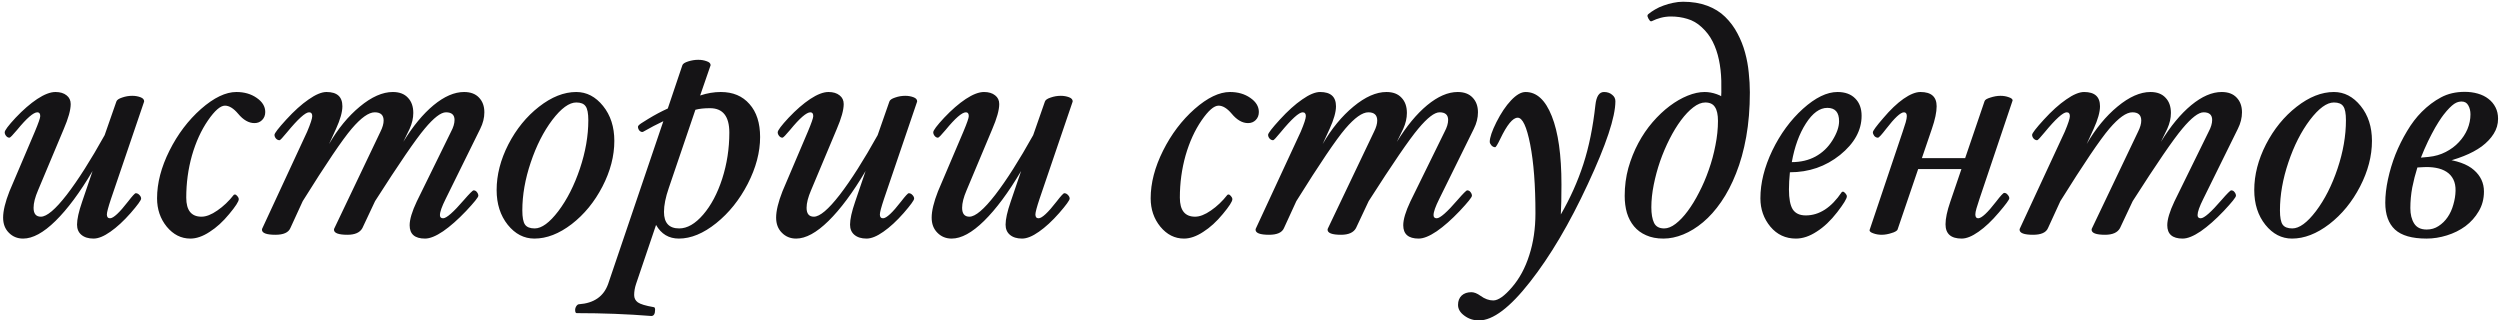 <?xml version="1.0" encoding="UTF-8"?> <svg xmlns="http://www.w3.org/2000/svg" width="788" height="101" viewBox="0 0 788 101" fill="none"> <path d="M45.433 32L34.983 62.7C34.116 65.3 33.683 66.933 33.683 67.6C33.683 68.4 34.016 68.8 34.683 68.8C35.749 68.8 37.65 67.033 40.383 63.5C41.716 61.767 42.516 60.9 42.783 60.9C43.216 60.9 43.599 61.083 43.933 61.45C44.3 61.817 44.483 62.2 44.483 62.6C44.483 63.1 43.383 64.617 41.183 67.15C38.983 69.65 36.849 71.617 34.783 73.05C32.749 74.483 30.983 75.2 29.483 75.2C27.849 75.2 26.566 74.8 25.633 74C24.733 73.233 24.283 72.167 24.283 70.8C24.283 69.1 24.816 66.7 25.883 63.6L29.183 53.9C25.183 60.667 21.283 65.917 17.483 69.65C13.716 73.35 10.316 75.2 7.283 75.2C5.483 75.2 3.983 74.583 2.783 73.35C1.583 72.15 0.983 70.567 0.983 68.6C0.983 66.467 1.649 63.7 2.983 60.3L10.983 41.5C12.116 38.8 12.683 37.167 12.683 36.6C12.683 35.8 12.383 35.4 11.783 35.4C10.55 35.4 8.416 37.25 5.383 40.95C4.016 42.583 3.216 43.4 2.983 43.4C2.583 43.4 2.233 43.217 1.933 42.85C1.633 42.483 1.483 42.1 1.483 41.7C1.483 41.1 2.633 39.567 4.933 37.1C7.266 34.633 9.533 32.667 11.733 31.2C13.966 29.733 15.883 29 17.483 29C18.95 29 20.116 29.35 20.983 30.05C21.849 30.717 22.283 31.633 22.283 32.8C22.283 34.667 21.549 37.3 20.083 40.7L11.983 60C11.05 62.167 10.583 64 10.583 65.5C10.583 67.367 11.35 68.3 12.883 68.3C14.749 68.3 17.466 66 21.033 61.4C24.599 56.767 28.583 50.5 32.983 42.6L36.683 32C36.849 31.5 37.45 31.083 38.483 30.75C39.516 30.383 40.583 30.2 41.683 30.2C42.616 30.2 43.483 30.35 44.283 30.65C45.083 30.95 45.466 31.4 45.433 32ZM83.606 35.3C83.606 36.333 83.273 37.183 82.606 37.85C81.973 38.483 81.173 38.8 80.206 38.8C78.406 38.8 76.69 37.817 75.056 35.85C73.623 34.15 72.24 33.3 70.906 33.3C69.473 33.3 67.69 34.85 65.556 37.95C63.423 41.05 61.74 44.733 60.506 49C59.306 53.267 58.706 57.7 58.706 62.3C58.706 66.3 60.306 68.3 63.506 68.3C64.973 68.3 66.64 67.65 68.506 66.35C70.406 65.05 72.14 63.4 73.706 61.4L74.006 61.3C74.273 61.3 74.54 61.467 74.806 61.8C75.106 62.133 75.256 62.467 75.256 62.8C75.256 63.5 74.256 65.05 72.256 67.45C70.29 69.85 68.223 71.733 66.056 73.1C63.923 74.5 61.906 75.2 60.006 75.2C57.106 75.2 54.623 73.95 52.556 71.45C50.523 68.95 49.506 65.967 49.506 62.5C49.506 57.7 50.806 52.7 53.406 47.5C56.006 42.3 59.323 37.917 63.356 34.35C67.423 30.783 71.14 29 74.506 29C77.006 29 79.14 29.617 80.906 30.85C82.706 32.083 83.606 33.567 83.606 35.3ZM152.67 35.4C152.67 37.133 152.236 38.867 151.37 40.6L140.47 62.7C139.27 65.1 138.67 66.8 138.67 67.8C138.67 68.467 139.003 68.8 139.67 68.8C140.736 68.8 142.92 66.883 146.22 63.05C147.986 61.017 149.003 60 149.27 60C149.703 60 150.053 60.183 150.32 60.55C150.62 60.917 150.77 61.3 150.77 61.7C150.77 62.167 149.486 63.767 146.92 66.5C144.353 69.2 141.936 71.333 139.67 72.9C137.403 74.433 135.503 75.2 133.97 75.2C130.736 75.2 129.12 73.8 129.12 71C129.12 69.167 129.87 66.667 131.37 63.5L142.17 41.5C142.903 40.133 143.27 38.9 143.27 37.8C143.27 36.2 142.37 35.4 140.57 35.4C138.97 35.4 136.736 37.117 133.87 40.55C131.003 43.95 125.786 51.567 118.22 63.4L114.22 71.9C113.453 73.3 111.886 74 109.52 74C106.686 74 105.27 73.467 105.27 72.4C105.27 72.233 105.32 72.067 105.42 71.9L119.92 41.5C120.586 40.167 120.92 39 120.92 38C120.92 36.267 119.986 35.4 118.12 35.4C116.22 35.4 113.803 37.117 110.87 40.55C107.936 43.983 102.786 51.6 95.419 63.4L91.519 71.9C90.919 73.3 89.353 74 86.82 74C83.986 74 82.57 73.467 82.57 72.4C82.57 72.233 82.62 72.067 82.719 71.9L96.82 41.5C97.886 38.967 98.419 37.333 98.419 36.6C98.419 35.8 98.086 35.4 97.419 35.4C96.253 35.4 93.936 37.5 90.469 41.7C89.103 43.367 88.32 44.2 88.12 44.2C87.686 44.2 87.303 44.017 86.969 43.65C86.669 43.283 86.519 42.9 86.519 42.5C86.519 42 87.753 40.4 90.219 37.7C92.686 35 95.036 32.883 97.269 31.35C99.503 29.783 101.386 29 102.92 29C106.253 29 107.92 30.5 107.92 33.5C107.92 35.3 107.253 37.667 105.92 40.6L103.72 45.4C106.52 40.567 109.753 36.633 113.42 33.6C117.12 30.533 120.586 29 123.82 29C125.886 29 127.47 29.6 128.57 30.8C129.703 31.967 130.27 33.567 130.27 35.6C130.27 37.233 129.886 38.9 129.12 40.6L127.12 44.7C130.153 39.767 133.336 35.917 136.67 33.15C140.036 30.383 143.236 29 146.27 29C148.303 29 149.87 29.583 150.97 30.75C152.103 31.917 152.67 33.467 152.67 35.4ZM193.638 44.4C193.638 49.167 192.388 53.967 189.888 58.8C187.388 63.633 184.154 67.583 180.188 70.65C176.221 73.683 172.304 75.2 168.438 75.2C165.171 75.2 162.371 73.75 160.038 70.85C157.704 67.917 156.538 64.267 156.538 59.9C156.538 55.133 157.771 50.333 160.238 45.5C162.738 40.667 165.954 36.717 169.888 33.65C173.854 30.55 177.771 29 181.637 29C184.904 29 187.721 30.467 190.088 33.4C192.454 36.333 193.638 40 193.638 44.4ZM185.438 37.9C185.438 35.733 185.154 34.267 184.588 33.5C184.054 32.7 183.071 32.3 181.637 32.3C179.404 32.3 176.888 34.133 174.088 37.8C171.321 41.467 169.054 45.933 167.288 51.2C165.521 56.433 164.638 61.467 164.638 66.3C164.638 68.5 164.921 70 165.488 70.8C166.054 71.6 167.071 72 168.538 72C170.738 72 173.221 70.183 175.988 66.55C178.754 62.883 181.021 58.417 182.788 53.15C184.554 47.883 185.438 42.8 185.438 37.9ZM239.587 43.2C239.587 47.967 238.287 52.883 235.687 57.95C233.087 62.983 229.77 67.117 225.737 70.35C221.703 73.583 217.787 75.2 213.987 75.2C210.82 75.2 208.42 73.767 206.787 70.9L200.487 89.5C200.087 90.7 199.887 91.867 199.887 93C199.887 93.967 200.27 94.733 201.037 95.3C201.837 95.867 203.487 96.367 205.987 96.8C206.32 96.8 206.487 97.067 206.487 97.6C206.487 98.933 206.087 99.6 205.287 99.6C197.787 99 189.953 98.7 181.787 98.7C181.453 98.7 181.287 98.367 181.287 97.7C181.287 97.267 181.42 96.85 181.687 96.45C181.953 96.083 182.22 95.9 182.487 95.9C187.22 95.567 190.287 93.433 191.687 89.5L209.087 38.2C207.153 39.1 205.02 40.217 202.687 41.55L202.437 41.6C202.103 41.6 201.787 41.433 201.487 41.1C201.22 40.733 201.087 40.35 201.087 39.95C201.087 39.683 201.437 39.317 202.137 38.85C202.87 38.383 203.587 37.933 204.287 37.5C206.42 36.2 208.487 35.1 210.487 34.2L215.087 20.55C215.253 20.083 215.87 19.683 216.937 19.35C218.003 19.017 219.053 18.85 220.087 18.85C221.053 18.85 221.937 19 222.737 19.3C223.57 19.567 223.987 19.983 223.987 20.55L220.687 30.1C222.887 29.367 225.053 29 227.187 29C231.02 29 234.037 30.267 236.237 32.8C238.47 35.3 239.587 38.767 239.587 43.2ZM229.887 41.8C229.887 36.667 227.853 34.1 223.787 34.1C221.953 34.1 220.42 34.267 219.187 34.6L210.787 59.3C209.787 62.2 209.287 64.7 209.287 66.8C209.287 70.267 210.887 72 214.087 72C216.62 72 219.137 70.55 221.637 67.65C224.137 64.75 226.137 60.983 227.637 56.35C229.137 51.683 229.887 46.833 229.887 41.8ZM289.085 32L278.635 62.7C277.768 65.3 277.335 66.933 277.335 67.6C277.335 68.4 277.668 68.8 278.335 68.8C279.402 68.8 281.302 67.033 284.035 63.5C285.368 61.767 286.168 60.9 286.435 60.9C286.868 60.9 287.252 61.083 287.585 61.45C287.952 61.817 288.135 62.2 288.135 62.6C288.135 63.1 287.035 64.617 284.835 67.15C282.635 69.65 280.502 71.617 278.435 73.05C276.402 74.483 274.635 75.2 273.135 75.2C271.502 75.2 270.218 74.8 269.285 74C268.385 73.233 267.935 72.167 267.935 70.8C267.935 69.1 268.468 66.7 269.535 63.6L272.835 53.9C268.835 60.667 264.935 65.917 261.135 69.65C257.368 73.35 253.968 75.2 250.935 75.2C249.135 75.2 247.635 74.583 246.435 73.35C245.235 72.15 244.635 70.567 244.635 68.6C244.635 66.467 245.302 63.7 246.635 60.3L254.635 41.5C255.768 38.8 256.335 37.167 256.335 36.6C256.335 35.8 256.035 35.4 255.435 35.4C254.202 35.4 252.068 37.25 249.035 40.95C247.668 42.583 246.868 43.4 246.635 43.4C246.235 43.4 245.885 43.217 245.585 42.85C245.285 42.483 245.135 42.1 245.135 41.7C245.135 41.1 246.285 39.567 248.585 37.1C250.918 34.633 253.185 32.667 255.385 31.2C257.618 29.733 259.535 29 261.135 29C262.602 29 263.768 29.35 264.635 30.05C265.502 30.717 265.935 31.633 265.935 32.8C265.935 34.667 265.202 37.3 263.735 40.7L255.635 60C254.702 62.167 254.235 64 254.235 65.5C254.235 67.367 255.002 68.3 256.535 68.3C258.402 68.3 261.118 66 264.685 61.4C268.252 56.767 272.235 50.5 276.635 42.6L280.335 32C280.502 31.5 281.102 31.083 282.135 30.75C283.168 30.383 284.235 30.2 285.335 30.2C286.268 30.2 287.135 30.35 287.935 30.65C288.735 30.95 289.118 31.4 289.085 32ZM338.109 32L327.659 62.7C326.792 65.3 326.359 66.933 326.359 67.6C326.359 68.4 326.692 68.8 327.359 68.8C328.425 68.8 330.325 67.033 333.059 63.5C334.392 61.767 335.192 60.9 335.459 60.9C335.892 60.9 336.275 61.083 336.609 61.45C336.975 61.817 337.159 62.2 337.159 62.6C337.159 63.1 336.059 64.617 333.859 67.15C331.659 69.65 329.525 71.617 327.459 73.05C325.425 74.483 323.659 75.2 322.159 75.2C320.525 75.2 319.242 74.8 318.309 74C317.409 73.233 316.959 72.167 316.959 70.8C316.959 69.1 317.492 66.7 318.559 63.6L321.859 53.9C317.859 60.667 313.959 65.917 310.159 69.65C306.392 73.35 302.992 75.2 299.959 75.2C298.159 75.2 296.659 74.583 295.459 73.35C294.259 72.15 293.659 70.567 293.659 68.6C293.659 66.467 294.325 63.7 295.659 60.3L303.659 41.5C304.792 38.8 305.359 37.167 305.359 36.6C305.359 35.8 305.059 35.4 304.459 35.4C303.225 35.4 301.092 37.25 298.059 40.95C296.692 42.583 295.892 43.4 295.659 43.4C295.259 43.4 294.909 43.217 294.609 42.85C294.309 42.483 294.159 42.1 294.159 41.7C294.159 41.1 295.309 39.567 297.609 37.1C299.942 34.633 302.209 32.667 304.409 31.2C306.642 29.733 308.559 29 310.159 29C311.625 29 312.792 29.35 313.659 30.05C314.525 30.717 314.959 31.633 314.959 32.8C314.959 34.667 314.225 37.3 312.759 40.7L304.659 60C303.725 62.167 303.259 64 303.259 65.5C303.259 67.367 304.025 68.3 305.559 68.3C307.425 68.3 310.142 66 313.709 61.4C317.275 56.767 321.259 50.5 325.659 42.6L329.359 32C329.525 31.5 330.125 31.083 331.159 30.75C332.192 30.383 333.259 30.2 334.359 30.2C335.292 30.2 336.159 30.35 336.959 30.65C337.759 30.95 338.142 31.4 338.109 32ZM396.79 35.3C396.79 36.333 396.457 37.183 395.79 37.85C395.157 38.483 394.357 38.8 393.39 38.8C391.59 38.8 389.873 37.817 388.24 35.85C386.807 34.15 385.423 33.3 384.09 33.3C382.657 33.3 380.873 34.85 378.74 37.95C376.607 41.05 374.923 44.733 373.69 49C372.49 53.267 371.89 57.7 371.89 62.3C371.89 66.3 373.49 68.3 376.69 68.3C378.157 68.3 379.823 67.65 381.69 66.35C383.59 65.05 385.323 63.4 386.89 61.4L387.19 61.3C387.457 61.3 387.723 61.467 387.99 61.8C388.29 62.133 388.44 62.467 388.44 62.8C388.44 63.5 387.44 65.05 385.44 67.45C383.473 69.85 381.407 71.733 379.24 73.1C377.107 74.5 375.09 75.2 373.19 75.2C370.29 75.2 367.807 73.95 365.74 71.45C363.707 68.95 362.69 65.967 362.69 62.5C362.69 57.7 363.99 52.7 366.59 47.5C369.19 42.3 372.507 37.917 376.54 34.35C380.607 30.783 384.323 29 387.69 29C390.19 29 392.323 29.617 394.09 30.85C395.89 32.083 396.79 33.567 396.79 35.3ZM465.853 35.4C465.853 37.133 465.42 38.867 464.553 40.6L453.653 62.7C452.453 65.1 451.853 66.8 451.853 67.8C451.853 68.467 452.186 68.8 452.853 68.8C453.92 68.8 456.103 66.883 459.403 63.05C461.17 61.017 462.186 60 462.453 60C462.886 60 463.236 60.183 463.503 60.55C463.803 60.917 463.953 61.3 463.953 61.7C463.953 62.167 462.67 63.767 460.103 66.5C457.536 69.2 455.12 71.333 452.853 72.9C450.586 74.433 448.686 75.2 447.153 75.2C443.92 75.2 442.303 73.8 442.303 71C442.303 69.167 443.053 66.667 444.553 63.5L455.353 41.5C456.086 40.133 456.453 38.9 456.453 37.8C456.453 36.2 455.553 35.4 453.753 35.4C452.153 35.4 449.92 37.117 447.053 40.55C444.186 43.95 438.97 51.567 431.403 63.4L427.403 71.9C426.636 73.3 425.07 74 422.703 74C419.87 74 418.453 73.467 418.453 72.4C418.453 72.233 418.503 72.067 418.603 71.9L433.103 41.5C433.77 40.167 434.103 39 434.103 38C434.103 36.267 433.17 35.4 431.303 35.4C429.403 35.4 426.986 37.117 424.053 40.55C421.12 43.983 415.97 51.6 408.603 63.4L404.703 71.9C404.103 73.3 402.536 74 400.003 74C397.17 74 395.753 73.467 395.753 72.4C395.753 72.233 395.803 72.067 395.903 71.9L410.003 41.5C411.07 38.967 411.603 37.333 411.603 36.6C411.603 35.8 411.27 35.4 410.603 35.4C409.436 35.4 407.12 37.5 403.653 41.7C402.286 43.367 401.503 44.2 401.303 44.2C400.87 44.2 400.486 44.017 400.153 43.65C399.853 43.283 399.703 42.9 399.703 42.5C399.703 42 400.936 40.4 403.403 37.7C405.87 35 408.22 32.883 410.453 31.35C412.686 29.783 414.57 29 416.103 29C419.436 29 421.103 30.5 421.103 33.5C421.103 35.3 420.436 37.667 419.103 40.6L416.903 45.4C419.703 40.567 422.936 36.633 426.603 33.6C430.303 30.533 433.77 29 437.003 29C439.07 29 440.653 29.6 441.753 30.8C442.886 31.967 443.453 33.567 443.453 35.6C443.453 37.233 443.07 38.9 442.303 40.6L440.303 44.7C443.336 39.767 446.52 35.917 449.853 33.15C453.22 30.383 456.42 29 459.453 29C461.486 29 463.053 29.583 464.153 30.75C465.286 31.917 465.853 33.467 465.853 35.4ZM509.171 31.9C509.171 36.9 506.271 45.617 500.471 58.05C494.704 70.483 488.638 80.75 482.271 88.85C475.938 96.95 470.571 101 466.171 101C464.438 101 462.904 100.5 461.571 99.5C460.238 98.533 459.571 97.4 459.571 96.1C459.571 94.867 459.954 93.883 460.721 93.15C461.488 92.45 462.504 92.1 463.771 92.1C464.638 92.1 465.604 92.483 466.671 93.25C468.004 94.217 469.338 94.7 470.671 94.7C472.238 94.7 474.204 93.317 476.571 90.55C478.938 87.817 480.754 84.45 482.021 80.45C483.321 76.45 483.971 72.033 483.971 67.2C483.971 58.4 483.421 51.183 482.321 45.55C481.221 39.917 479.904 37.1 478.371 37.1C476.838 37.1 475.004 39.333 472.871 43.8C472.038 45.533 471.504 46.4 471.271 46.4C470.838 46.4 470.438 46.2 470.071 45.8C469.738 45.4 469.571 45.033 469.571 44.7C469.571 43.367 470.271 41.3 471.671 38.5C473.104 35.667 474.638 33.383 476.271 31.65C477.938 29.883 479.471 29 480.871 29C484.371 29 487.121 31.533 489.121 36.6C491.154 41.667 492.171 48.867 492.171 58.2C492.171 62.2 492.104 65.333 491.971 67.6C494.938 62.467 497.304 57.183 499.071 51.75C500.838 46.317 502.104 40.1 502.871 33.1C503.171 30.367 504.071 29 505.571 29C506.604 29 507.454 29.283 508.121 29.85C508.821 30.383 509.171 31.067 509.171 31.9ZM512.104 61.75C512.104 58.683 512.487 55.75 513.254 52.95C514.054 50.15 515.104 47.533 516.404 45.1C517.704 42.667 519.204 40.467 520.904 38.5C522.637 36.5 524.437 34.8 526.304 33.4C528.171 32 530.054 30.917 531.954 30.15C533.854 29.383 535.637 29 537.304 29C538.571 29 539.854 29.233 541.154 29.7C542.487 30.133 543.554 30.9 544.354 32L542.404 32.9C542.571 30.3 542.621 27.817 542.554 25.45C542.487 23.083 542.237 20.883 541.804 18.85C541.371 16.783 540.721 14.883 539.854 13.15C538.987 11.417 537.821 9.883 536.354 8.55C534.987 7.283 533.487 6.417 531.854 5.95C530.221 5.45 528.504 5.2 526.704 5.2C525.604 5.2 524.537 5.333 523.504 5.6C522.504 5.867 521.604 6.2 520.804 6.6C520.504 6.767 520.254 6.75 520.054 6.55C519.887 6.35 519.737 6.133 519.604 5.9C519.504 5.7 519.404 5.467 519.304 5.2C519.237 4.9 519.321 4.65 519.554 4.45C520.154 3.95 520.854 3.467 521.654 3C522.487 2.5 523.387 2.083 524.354 1.75C525.321 1.383 526.321 1.1 527.354 0.9C528.421 0.667 529.471 0.55 530.504 0.55C533.337 0.55 535.871 0.967 538.104 1.8C540.337 2.633 542.221 3.8 543.754 5.3C545.354 6.867 546.654 8.617 547.654 10.55C548.687 12.483 549.487 14.5 550.054 16.6C550.621 18.667 551.004 20.767 551.204 22.9C551.437 25.033 551.554 27.1 551.554 29.1C551.554 34.2 551.171 38.883 550.404 43.15C549.637 47.417 548.571 51.25 547.204 54.65C545.871 58.05 544.304 61.05 542.504 63.65C540.737 66.217 538.837 68.35 536.804 70.05C534.771 71.75 532.687 73.033 530.554 73.9C528.421 74.767 526.337 75.2 524.304 75.2C522.204 75.2 520.387 74.85 518.854 74.15C517.321 73.483 516.054 72.55 515.054 71.35C514.054 70.15 513.304 68.733 512.804 67.1C512.337 65.467 512.104 63.683 512.104 61.75ZM541.504 38.1C541.504 36.133 541.187 34.683 540.554 33.75C539.954 32.783 538.937 32.3 537.504 32.3C536.304 32.3 535.037 32.817 533.704 33.85C532.404 34.85 531.121 36.2 529.854 37.9C528.587 39.6 527.387 41.567 526.254 43.8C525.121 46.033 524.121 48.383 523.254 50.85C522.421 53.283 521.754 55.75 521.254 58.25C520.754 60.75 520.504 63.117 520.504 65.35C520.504 67.417 520.787 69.05 521.354 70.25C521.921 71.417 522.987 72 524.554 72C525.687 72 526.887 71.517 528.154 70.55C529.454 69.55 530.721 68.217 531.954 66.55C533.221 64.85 534.421 62.883 535.554 60.65C536.721 58.417 537.737 56.05 538.604 53.55C539.504 51.017 540.204 48.433 540.704 45.8C541.237 43.167 541.504 40.6 541.504 38.1ZM586.777 36.5C586.777 41.067 584.511 45.183 579.977 48.85C575.444 52.483 570.177 54.3 564.177 54.3C563.977 56.3 563.877 58.1 563.877 59.7C563.877 62.633 564.277 64.733 565.077 66C565.911 67.267 567.277 67.9 569.177 67.9C573.444 67.9 577.227 65.45 580.527 60.55L580.827 60.4C581.094 60.4 581.377 60.583 581.677 60.95C581.977 61.283 582.127 61.6 582.127 61.9C582.127 62.6 581.111 64.267 579.077 66.9C577.044 69.533 574.894 71.567 572.627 73C570.394 74.467 568.211 75.2 566.077 75.2C562.811 75.2 560.127 73.95 558.027 71.45C555.927 68.917 554.877 65.933 554.877 62.5C554.877 57.7 556.127 52.683 558.627 47.45C561.161 42.217 564.377 37.833 568.277 34.3C572.211 30.767 575.844 29 579.177 29C581.577 29 583.444 29.683 584.777 31.05C586.111 32.383 586.777 34.2 586.777 36.5ZM579.677 38.2C579.677 35.4 578.444 34 575.977 34C573.577 34 571.327 35.633 569.227 38.9C567.127 42.167 565.644 46.233 564.777 51.1C567.577 51.1 570.061 50.517 572.227 49.35C574.427 48.15 576.211 46.45 577.577 44.25C578.977 42.017 579.677 40 579.677 38.2ZM598.129 72.3C598.062 72.533 597.846 72.75 597.479 72.95C597.146 73.15 596.729 73.317 596.229 73.45C595.762 73.617 595.246 73.75 594.679 73.85C594.146 73.95 593.629 74 593.129 74C592.162 74 591.279 73.85 590.479 73.55C589.679 73.283 589.279 72.95 589.279 72.55L599.729 41.5C600.129 40.333 600.446 39.35 600.679 38.55C600.912 37.717 601.029 37.067 601.029 36.6C601.029 35.8 600.729 35.4 600.129 35.4C599.062 35.4 597.179 37.15 594.479 40.65C593.079 42.483 592.229 43.4 591.929 43.4C591.496 43.4 591.112 43.217 590.779 42.85C590.479 42.45 590.329 42.067 590.329 41.7C590.329 41.233 591.429 39.733 593.629 37.2C595.829 34.6 597.946 32.583 599.979 31.15C602.046 29.717 603.829 29 605.329 29C608.729 29 610.429 30.5 610.429 33.5C610.429 35.333 609.929 37.7 608.929 40.6L598.129 72.3ZM625.529 31.9C625.596 31.667 625.796 31.45 626.129 31.25C626.496 31.05 626.912 30.883 627.379 30.75C627.879 30.583 628.396 30.45 628.929 30.35C629.496 30.25 630.029 30.2 630.529 30.2C631.496 30.2 632.379 30.35 633.179 30.65C633.979 30.917 634.379 31.25 634.379 31.65L623.929 62.7C623.529 63.867 623.212 64.867 622.979 65.7C622.746 66.5 622.629 67.133 622.629 67.6C622.629 68.4 622.929 68.8 623.529 68.8C624.596 68.8 626.479 67.05 629.179 63.55C630.579 61.717 631.429 60.8 631.729 60.8C632.162 60.8 632.529 61 632.829 61.4C633.162 61.767 633.329 62.133 633.329 62.5C633.329 62.933 632.229 64.433 630.029 67C627.829 69.6 625.696 71.617 623.629 73.05C621.596 74.483 619.829 75.2 618.329 75.2C614.929 75.2 613.229 73.7 613.229 70.7C613.229 68.867 613.729 66.5 614.729 63.6L625.529 31.9ZM622.429 53.3H601.629L601.679 49.85H622.629L622.429 53.3ZM706.673 35.4C706.673 37.133 706.24 38.867 705.373 40.6L694.473 62.7C693.273 65.1 692.673 66.8 692.673 67.8C692.673 68.467 693.007 68.8 693.673 68.8C694.74 68.8 696.923 66.883 700.223 63.05C701.99 61.017 703.007 60 703.273 60C703.707 60 704.057 60.183 704.323 60.55C704.623 60.917 704.773 61.3 704.773 61.7C704.773 62.167 703.49 63.767 700.923 66.5C698.357 69.2 695.94 71.333 693.673 72.9C691.407 74.433 689.507 75.2 687.973 75.2C684.74 75.2 683.123 73.8 683.123 71C683.123 69.167 683.873 66.667 685.373 63.5L696.173 41.5C696.907 40.133 697.273 38.9 697.273 37.8C697.273 36.2 696.373 35.4 694.573 35.4C692.973 35.4 690.74 37.117 687.873 40.55C685.007 43.95 679.79 51.567 672.223 63.4L668.223 71.9C667.457 73.3 665.89 74 663.523 74C660.69 74 659.273 73.467 659.273 72.4C659.273 72.233 659.323 72.067 659.423 71.9L673.923 41.5C674.59 40.167 674.923 39 674.923 38C674.923 36.267 673.99 35.4 672.123 35.4C670.223 35.4 667.807 37.117 664.873 40.55C661.94 43.983 656.79 51.6 649.423 63.4L645.523 71.9C644.923 73.3 643.357 74 640.823 74C637.99 74 636.573 73.467 636.573 72.4C636.573 72.233 636.623 72.067 636.723 71.9L650.823 41.5C651.89 38.967 652.423 37.333 652.423 36.6C652.423 35.8 652.09 35.4 651.423 35.4C650.257 35.4 647.94 37.5 644.473 41.7C643.107 43.367 642.323 44.2 642.123 44.2C641.69 44.2 641.307 44.017 640.973 43.65C640.673 43.283 640.523 42.9 640.523 42.5C640.523 42 641.757 40.4 644.223 37.7C646.69 35 649.04 32.883 651.273 31.35C653.507 29.783 655.39 29 656.923 29C660.257 29 661.923 30.5 661.923 33.5C661.923 35.3 661.257 37.667 659.923 40.6L657.723 45.4C660.523 40.567 663.757 36.633 667.423 33.6C671.123 30.533 674.59 29 677.823 29C679.89 29 681.473 29.6 682.573 30.8C683.707 31.967 684.273 33.567 684.273 35.6C684.273 37.233 683.89 38.9 683.123 40.6L681.123 44.7C684.157 39.767 687.34 35.917 690.673 33.15C694.04 30.383 697.24 29 700.273 29C702.307 29 703.873 29.583 704.973 30.75C706.107 31.917 706.673 33.467 706.673 35.4ZM747.641 44.4C747.641 49.167 746.391 53.967 743.891 58.8C741.391 63.633 738.158 67.583 734.191 70.65C730.225 73.683 726.308 75.2 722.441 75.2C719.175 75.2 716.375 73.75 714.041 70.85C711.708 67.917 710.541 64.267 710.541 59.9C710.541 55.133 711.775 50.333 714.241 45.5C716.741 40.667 719.958 36.717 723.891 33.65C727.858 30.55 731.775 29 735.641 29C738.908 29 741.725 30.467 744.091 33.4C746.458 36.333 747.641 40 747.641 44.4ZM739.441 37.9C739.441 35.733 739.158 34.267 738.591 33.5C738.058 32.7 737.075 32.3 735.641 32.3C733.408 32.3 730.891 34.133 728.091 37.8C725.325 41.467 723.058 45.933 721.291 51.2C719.525 56.433 718.641 61.467 718.641 66.3C718.641 68.5 718.925 70 719.491 70.8C720.058 71.6 721.075 72 722.541 72C724.741 72 727.225 70.183 729.991 66.55C732.758 62.883 735.025 58.417 736.791 53.15C738.558 47.883 739.441 42.8 739.441 37.9ZM769.791 50.05C774.357 50.55 777.691 51.733 779.791 53.6C781.891 55.433 782.941 57.683 782.941 60.35C782.941 62.683 782.391 64.767 781.291 66.6C780.224 68.433 778.824 70 777.091 71.3C775.357 72.567 773.407 73.533 771.241 74.2C769.107 74.867 766.974 75.2 764.841 75.2C760.274 75.2 756.957 74.25 754.891 72.35C752.857 70.45 751.841 67.633 751.841 63.9C751.841 61.6 752.124 59.133 752.691 56.5C753.257 53.867 754.041 51.267 755.041 48.7C756.074 46.133 757.291 43.683 758.691 41.35C760.091 38.983 761.641 36.95 763.341 35.25C765.241 33.35 767.257 31.833 769.391 30.7C771.557 29.533 774.057 28.95 776.891 28.95C778.357 28.95 779.724 29.133 780.991 29.5C782.291 29.867 783.407 30.417 784.341 31.15C785.307 31.883 786.057 32.783 786.591 33.85C787.124 34.883 787.391 36.083 787.391 37.45C787.391 39.15 786.924 40.733 785.991 42.2C785.091 43.633 783.841 44.95 782.241 46.15C780.641 47.317 778.741 48.333 776.541 49.2C774.374 50.067 772.041 50.767 769.541 51.3L769.791 50.05ZM759.741 65.6C759.741 67.567 760.141 69.183 760.941 70.45C761.741 71.717 763.057 72.35 764.891 72.35C766.291 72.35 767.541 71.983 768.641 71.25C769.774 70.517 770.724 69.583 771.491 68.45C772.291 67.283 772.891 65.967 773.291 64.5C773.724 63.033 773.957 61.583 773.991 60.15C774.024 58.75 773.791 57.55 773.291 56.55C772.791 55.55 772.074 54.75 771.141 54.15C770.207 53.55 769.091 53.133 767.791 52.9C766.524 52.667 765.107 52.6 763.541 52.7L761.741 52.8L762.891 49.7L765.541 49.45C767.507 49.25 769.291 48.733 770.891 47.9C772.524 47.067 773.907 46.033 775.041 44.8C776.207 43.567 777.107 42.2 777.741 40.7C778.374 39.167 778.691 37.617 778.691 36.05C778.691 34.95 778.457 34 777.991 33.2C777.557 32.4 776.857 32 775.891 32C775.557 32 775.191 32.05 774.791 32.15C774.424 32.25 774.007 32.45 773.541 32.75C773.107 33.05 772.607 33.483 772.041 34.05C771.507 34.583 770.891 35.3 770.191 36.2C769.824 36.667 769.307 37.417 768.641 38.45C767.974 39.483 767.257 40.733 766.491 42.2C765.724 43.633 764.941 45.267 764.141 47.1C763.341 48.9 762.607 50.817 761.941 52.85C761.307 54.85 760.774 56.933 760.341 59.1C759.941 61.267 759.741 63.433 759.741 65.6Z" fill="#151416"></path> </svg> 